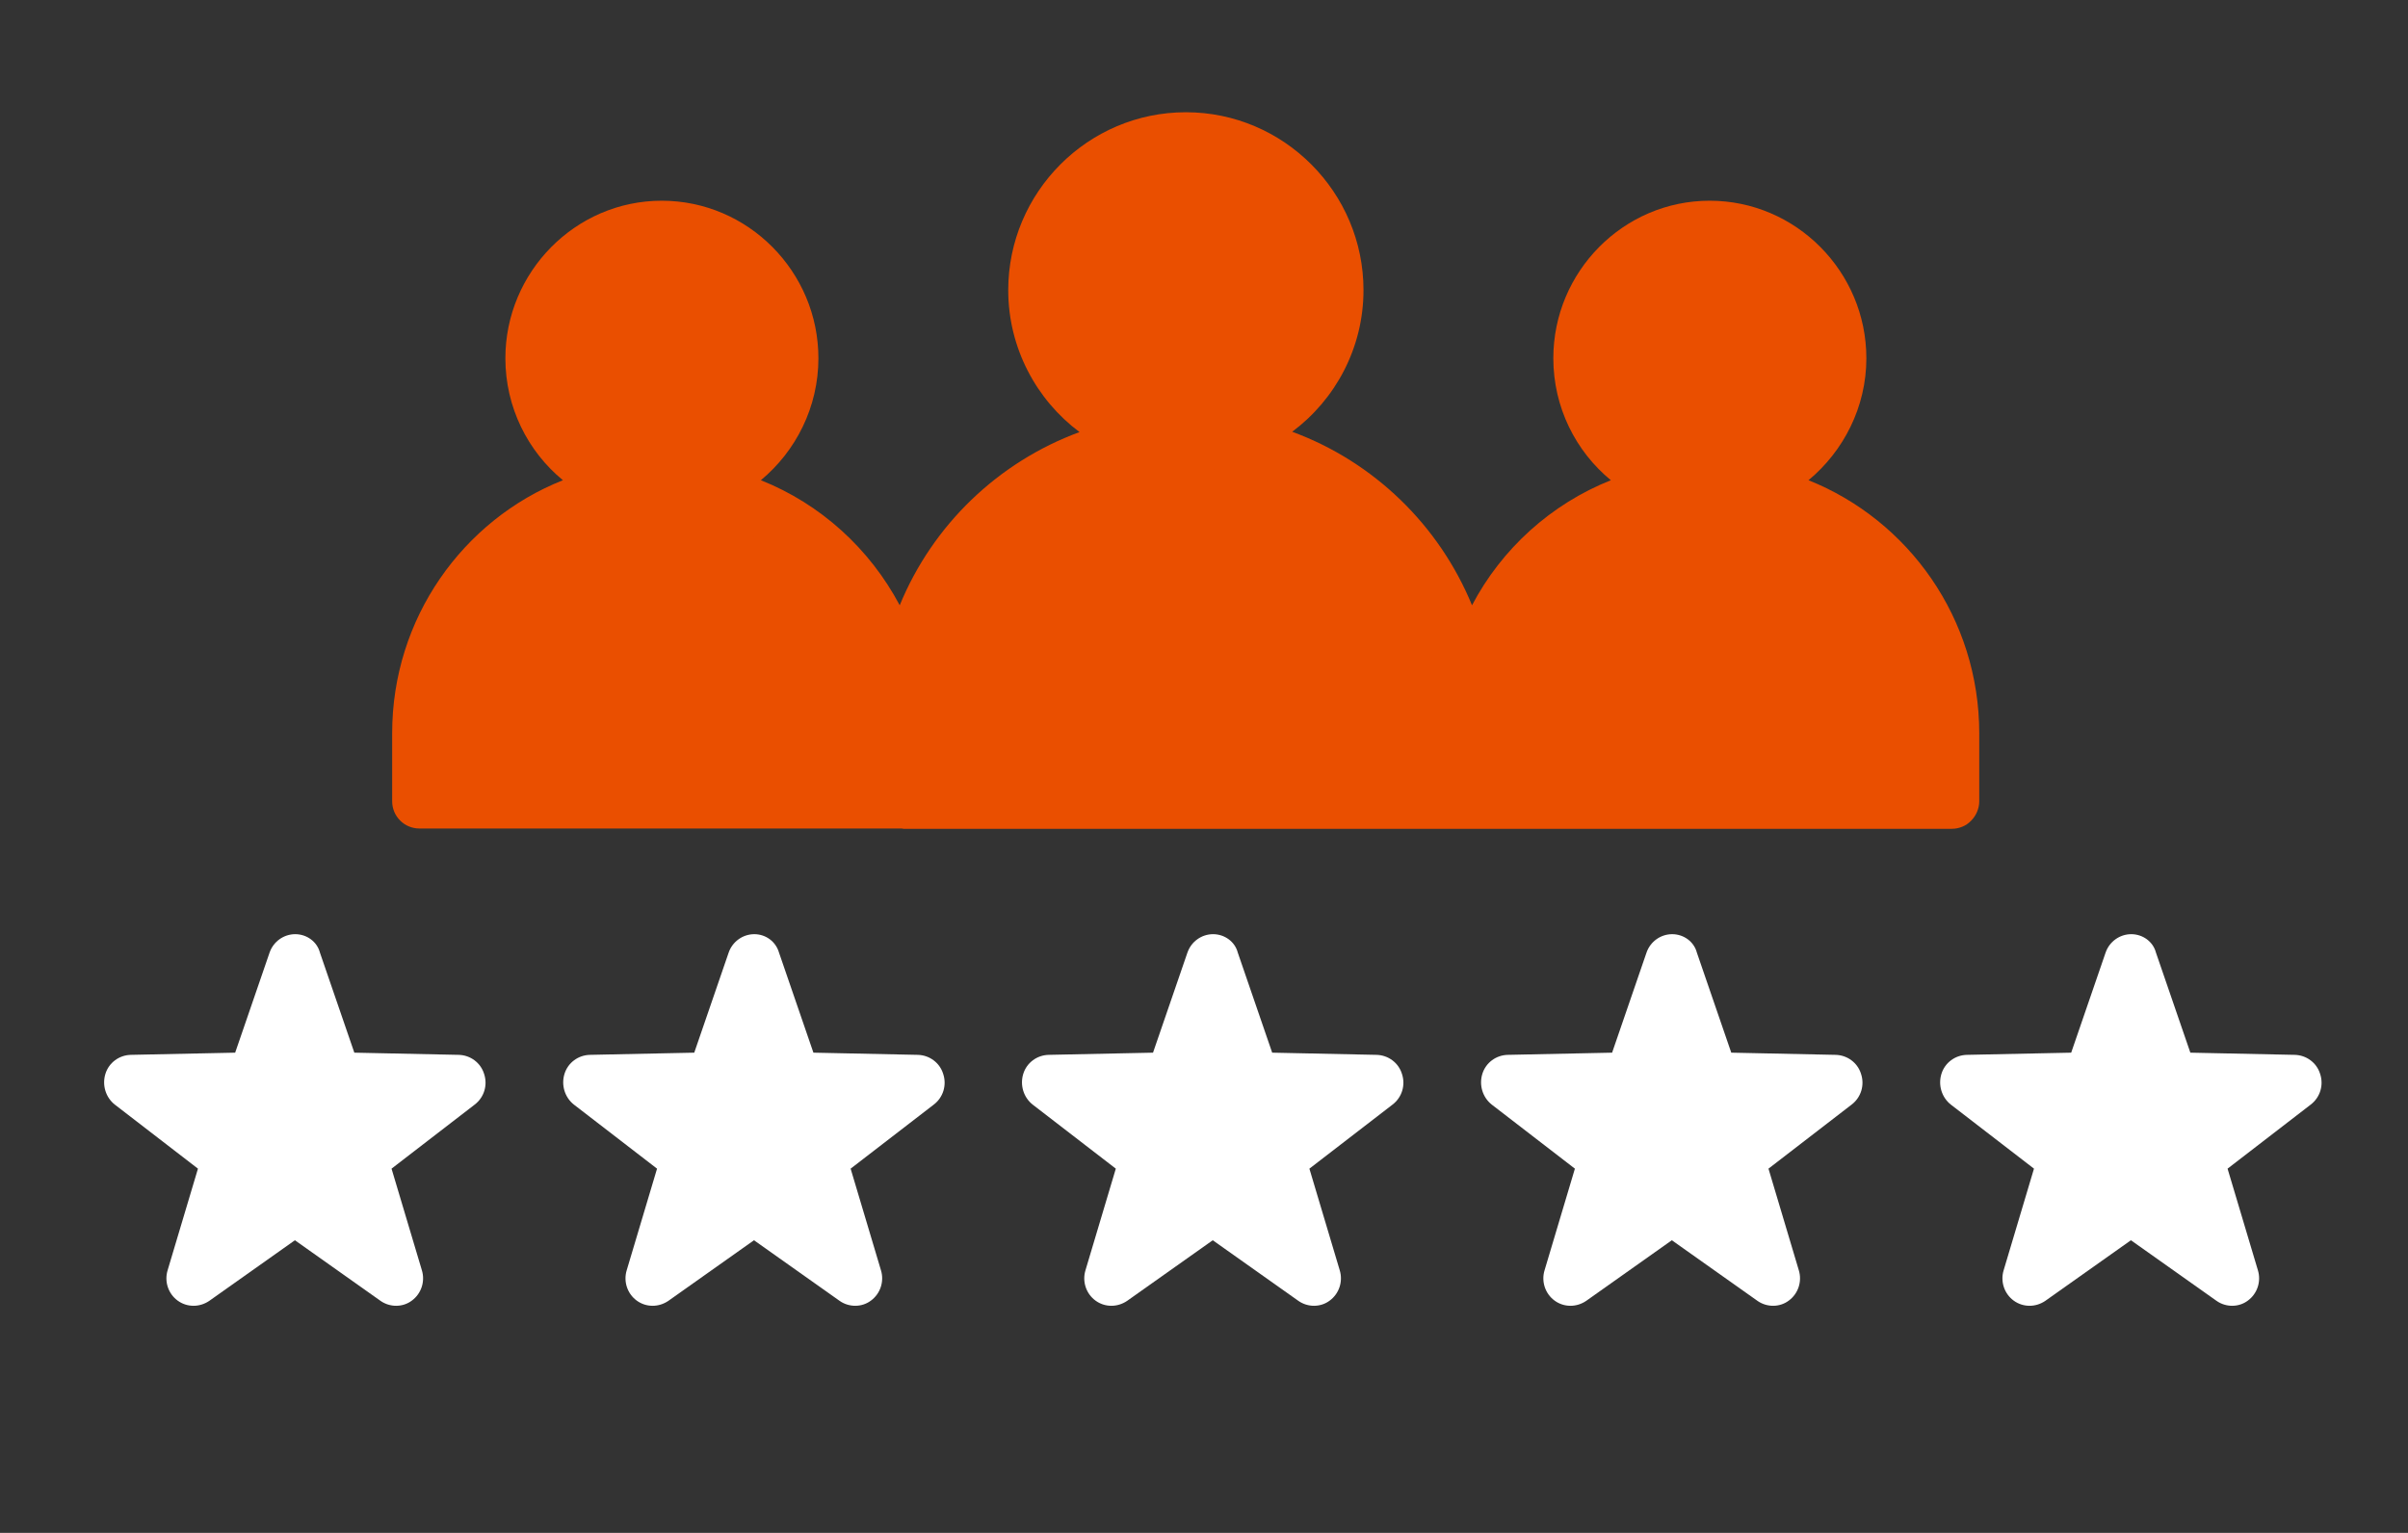 <?xml version="1.0" encoding="UTF-8"?>
<!-- Generator: Adobe Illustrator 27.2.0, SVG Export Plug-In . SVG Version: 6.00 Build 0)  -->
<svg xmlns="http://www.w3.org/2000/svg" xmlns:xlink="http://www.w3.org/1999/xlink" version="1.1" id="Layer_1" x="0px" y="0px" viewBox="0 0 770 490.3" style="enable-background:new 0 0 770 490.3;" xml:space="preserve">
<rect x="0" y="0" width="770" height="490.3" fill="#333333" stroke="none"/>
<style type="text/css">
	.st0{fill:#FFFFFF;}
	.st1{fill:#EA4F00;}
</style>
<path class="st0" d="M94.4,298.8L94.4,298.8c-3.7,0-7,2.4-8.2,5.9l-11,32l-33.4,0.7v0c-3.7,0.1-7,2.5-8.1,6.1  c-1.1,3.6,0.1,7.5,3,9.8l26.6,20.5l-9.7,32.5v0c-1.1,3.6,0.2,7.5,3.2,9.7c3,2.2,7,2.2,10.1,0.1l27.4-19.4l27.4,19.4  c3,2.1,7.1,2.1,10-0.1c3-2.2,4.3-6.1,3.2-9.7l-9.7-32.5l26.6-20.5c3-2.3,4.2-6.2,3-9.8c-1.1-3.6-4.4-6-8.1-6.1l-33.4-0.7l-11-32  C101.4,301.2,98.1,298.8,94.4,298.8L94.4,298.8z"></path>
<path class="st0" d="M94.4,331.9l4.7,13.9l0,0c1.2,3.5,4.4,5.8,8,5.9l14.5,0.3l-11.5,8.9v0c-2.9,2.2-4.1,6.1-3.1,9.6l4.2,14  l-11.9-8.4h0c-3-2.1-6.9-2.1-9.9,0l-11.9,8.4l4.2-14c1.1-3.5-0.2-7.4-3.1-9.6L67.1,352l14.5-0.3h0c3.6-0.1,6.8-2.4,8-5.9L94.4,331.9  z"></path>
<path class="st0" d="M241.2,298.8L241.2,298.8c-3.7,0-7,2.4-8.2,5.9l-11,32l-33.4,0.7v0c-3.7,0.1-7,2.5-8.1,6.1  c-1.1,3.6,0.1,7.5,3,9.8l26.6,20.5l-9.7,32.5v0c-1.1,3.6,0.2,7.5,3.2,9.7c3,2.2,7,2.2,10.1,0.1l27.4-19.4l27.4,19.4  c3,2.1,7.1,2.1,10-0.1c3-2.2,4.3-6.1,3.2-9.7l-9.7-32.5l26.6-20.5c3-2.3,4.2-6.2,3-9.8c-1.1-3.6-4.4-6-8.1-6.1l-33.4-0.7l-11-32  C248.1,301.2,244.9,298.8,241.2,298.8L241.2,298.8z"></path>
<path class="st0" d="M241.2,331.9l4.7,13.9l0,0c1.2,3.5,4.4,5.8,8,5.9l14.5,0.3l-11.5,8.9v0c-2.9,2.2-4.1,6.1-3.1,9.6l4.2,14  l-11.9-8.4h0c-3-2.1-6.9-2.1-9.9,0l-11.9,8.4l4.2-14c1.1-3.5-0.2-7.4-3.1-9.6l-11.5-8.9l14.5-0.3h0c3.6-0.1,6.8-2.4,8-5.9  L241.2,331.9z"></path>
<path class="st0" d="M387.9,298.8L387.9,298.8c-3.7,0-7,2.4-8.2,5.9l-11,32l-33.4,0.7v0c-3.7,0.1-7,2.5-8.1,6.1  c-1.1,3.6,0.1,7.5,3,9.8l26.6,20.5l-9.7,32.5v0c-1.1,3.6,0.2,7.5,3.2,9.7c3,2.2,7,2.2,10.1,0.1l27.4-19.4l27.4,19.4  c3,2.1,7.1,2.1,10-0.1c3-2.2,4.3-6.1,3.2-9.7l-9.7-32.5l26.6-20.5c3-2.3,4.2-6.2,3-9.8c-1.1-3.6-4.4-6-8.1-6.1l-33.4-0.7l-11-32  C394.9,301.2,391.6,298.8,387.9,298.8L387.9,298.8z"></path>
<path class="st0" d="M387.9,331.9l4.7,13.9l0,0c1.2,3.5,4.4,5.8,8,5.9l14.5,0.3l-11.5,8.9v0c-2.9,2.2-4.1,6.1-3.1,9.6l4.2,14  l-11.9-8.4h0c-3-2.1-6.9-2.1-9.9,0l-11.9,8.4l4.2-14c1.1-3.5-0.2-7.4-3.1-9.6l-11.5-8.9l14.5-0.3h0c3.6-0.1,6.8-2.4,8-5.9  L387.9,331.9z"></path>
<path class="st0" d="M534.7,298.8L534.7,298.8c-3.7,0-7,2.4-8.2,5.9l-11,32l-33.4,0.7v0c-3.7,0.1-7,2.5-8.1,6.1  c-1.1,3.6,0.1,7.5,3,9.8l26.6,20.5l-9.7,32.5v0c-1.1,3.6,0.2,7.5,3.2,9.7c3,2.2,7,2.2,10.1,0.1l27.4-19.4l27.4,19.4  c3,2.1,7.1,2.1,10-0.1c3-2.2,4.3-6.1,3.2-9.7l-9.7-32.5l26.6-20.5c3-2.3,4.2-6.2,3-9.8c-1.1-3.6-4.4-6-8.1-6.1l-33.4-0.7l-11-32  C541.7,301.2,538.4,298.8,534.7,298.8L534.7,298.8z"></path>
<path class="st0" d="M534.7,331.9l4.7,13.9l0,0c1.2,3.5,4.4,5.8,8,5.9L562,352l-11.5,8.9v0c-2.9,2.2-4.1,6.1-3.1,9.6l4.2,14  l-11.9-8.4h0c-3-2.1-6.9-2.1-9.9,0l-11.9,8.4l4.2-14c1.1-3.5-0.2-7.4-3.1-9.6l-11.5-8.9l14.5-0.3h0c3.6-0.1,6.8-2.4,8-5.9  L534.7,331.9z"></path>
<path class="st0" d="M681.5,298.8L681.5,298.8c-3.7,0-7,2.4-8.2,5.9l-11,32l-33.4,0.7v0c-3.7,0.1-7,2.5-8.1,6.1  c-1.1,3.6,0.1,7.5,3,9.8l26.6,20.5l-9.7,32.5v0c-1.1,3.6,0.2,7.5,3.2,9.7c3,2.2,7,2.2,10.1,0.1l27.4-19.4l27.4,19.4  c3,2.1,7.1,2.1,10-0.1c3-2.2,4.3-6.1,3.2-9.7l-9.7-32.5l26.6-20.5c3-2.3,4.2-6.2,3-9.8c-1.1-3.6-4.4-6-8.1-6.1l-33.4-0.7l-11-32  C688.5,301.2,685.2,298.8,681.5,298.8L681.5,298.8z"></path>
<path class="st0" d="M681.5,331.9l4.7,13.9l0,0c1.2,3.5,4.4,5.8,8,5.9l14.5,0.3l-11.5,8.9v0c-2.9,2.2-4.1,6.1-3.1,9.6l4.2,14  l-11.9-8.4h0c-3-2.1-6.9-2.1-9.9,0l-11.9,8.4l4.2-14c1.1-3.5-0.2-7.4-3.1-9.6l-11.5-8.9l14.5-0.3h0c3.6-0.1,6.8-2.4,8-5.9  L681.5,331.9z"></path>
<path class="st1" d="M379.2,35.9c-31.3,0-56.8,25.6-56.8,56.9c0,18.5,9,35.1,22.8,45.4c-26.1,9.6-47,29.8-57.5,55.4  c-9.6-18.1-25.3-32.4-44.4-40c11.2-9.3,18.4-23.4,18.4-39c0-27.7-22.5-50.4-50.1-50.4s-50,22.8-50,50.4c0,15.7,7.2,29.8,18.4,39  c-32,12.7-54.6,44.2-54.6,80.9v21.8l0,0c0,4.8,3.9,8.7,8.7,8.7h154.2c0.2,0,0.4,0.1,0.6,0.1h335.2c2.3,0,4.6-0.9,6.2-2.6  c1.6-1.6,2.6-3.9,2.6-6.2v-21.7c0-36.8-22.6-68.2-54.6-81c11.2-9.3,18.5-23.4,18.5-39c0-27.7-22.5-50.4-50.1-50.4  c-27.6,0-50,22.7-50,50.4c0,15.7,7.2,29.8,18.4,39c-19.1,7.6-34.9,21.9-44.4,40c-10.5-25.6-31.4-45.9-57.5-55.5  C427,127.8,436,111.3,436,92.8C436,61.5,410.5,35.9,379.2,35.9L379.2,35.9z"></path>
<path class="st1" d="M379.2,53.4c21.8,0,39.3,17.5,39.3,39.4c0,21.9-17.5,39.3-39.3,39.3c-21.8,0-39.3-17.5-39.3-39.3  C339.9,70.9,357.4,53.4,379.2,53.4z"></path>
<path class="st1" d="M211.6,81.7c18,0,32.6,14.6,32.6,32.9s-14.5,32.9-32.6,32.9c-18,0-32.5-14.6-32.5-32.9S193.6,81.7,211.6,81.7z"></path>
<path class="st1" d="M546.7,81.8c18,0,32.6,14.5,32.6,32.9c0,18.3-14.5,32.9-32.6,32.9c-18,0-32.5-14.6-32.5-32.9  S528.7,81.8,546.7,81.8z"></path>
<path class="st1" d="M379.2,149.7c45.2,0,81.4,36.3,81.4,81.6v16.3H297.8v-13c0-1.1,0-2.2-0.1-3.3  C297.7,186,333.9,149.7,379.2,149.7L379.2,149.7z"></path>
<path class="st1" d="M211.6,165.2c37.3,0,67.3,29.3,68.7,66.7v15.7H142.9v-13C142.9,195.9,173.4,165.2,211.6,165.2L211.6,165.2z"></path>
<path class="st1" d="M546.7,165.2c38.2,0,68.7,30.8,68.7,69.5v13l-137.4,0v-13C478.1,196,508.6,165.2,546.7,165.2L546.7,165.2z"></path>
</svg>
